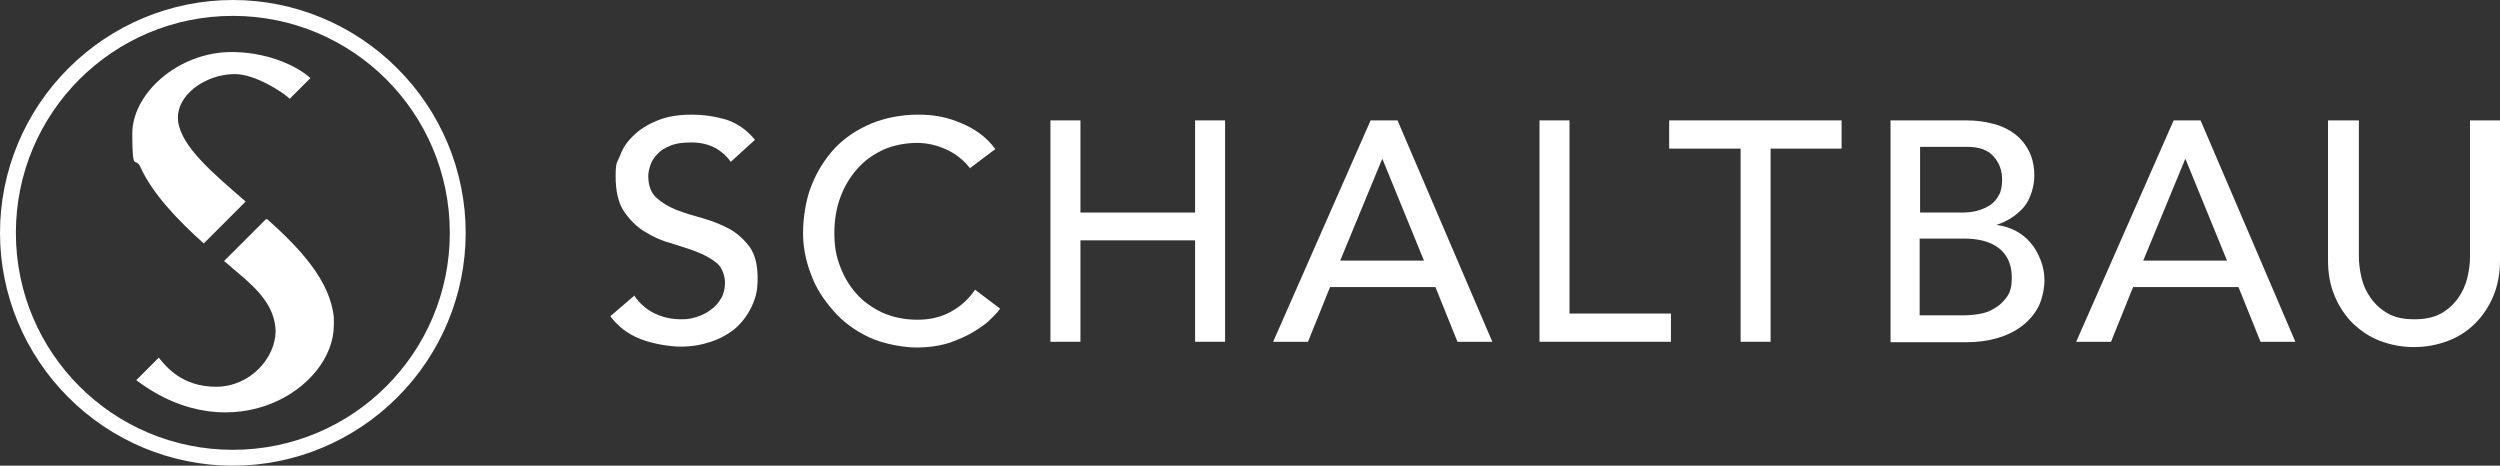 <?xml version="1.0" encoding="UTF-8"?><svg id="Ebene_1" xmlns="http://www.w3.org/2000/svg" viewBox="0 0 566.9 105.6"><rect x="0" y="0" width="566.9" height="105.6" fill="#333333" stroke="none"/><defs><style>.cls-1{fill:#fff;}</style></defs><path class="cls-1" d="M52.8,0C66.8,0,80.2,5.6,90.1,15.5c9.9,9.9,15.5,23.3,15.5,37.3s-5.6,27.4-15.5,37.3c-9.9,9.9-23.3,15.5-37.3,15.5s-27.4-5.6-37.3-15.5S0,66.8,0,52.8,5.6,25.4,15.5,15.5,38.8,0,52.8,0h0ZM3.6,52.8c0,27.2,22,49.2,49.2,49.2s49.2-22,49.2-49.2S80,3.6,52.8,3.6,3.6,25.6,3.6,52.8h0Z"/><path class="cls-1" d="M46.2,55.2l9.5-9.5c-7.5-6.5-14.5-12.4-15.3-18.1-.3-2.3.5-4.7,2.8-6.9,1.7-1.7,5.5-3.9,10.1-3.9s11,4.2,12.4,5.6l4.7-4.7c-3.9-3.4-10.7-5.9-17.9-5.9-12,0-22.5,9.3-22.5,18.5s.7,5.1,1.8,7.5c2.8,6.2,8.6,12.2,14.4,17.4h0Z"/><path class="cls-1" d="M60.3,49.7l-9.5,9.5c.7.5,1.3,1.1,1.9,1.6,3.9,3.3,8.6,7,9.6,12.4.1.7.2,1.3.2,1.8,0,6.2-5.8,12.7-13.5,12.7s-11.3-4.5-13-6.6l-5.1,5.1c21.8,16.5,44.8,1.9,44.8-12.5s0-1.1,0-1.7c-.8-8.3-7.6-15.6-15.1-22.3h-.3Z"/><path class="cls-1" d="M143.8,67c1.2,1.8,2.8,3.2,4.7,4.1s3.9,1.3,5.9,1.3,2.3-.2,3.5-.5c1.2-.4,2.3-.9,3.2-1.6,1-.7,1.8-1.6,2.4-2.6.6-1,.9-2.2.9-3.6s-.6-3.4-1.8-4.4-2.8-1.9-4.6-2.6-3.8-1.3-6-2c-2.2-.6-4.1-1.5-6-2.7-1.8-1.1-3.3-2.7-4.6-4.6-1.2-1.9-1.8-4.5-1.8-7.8s.3-3,1-4.7c.6-1.7,1.6-3.2,3-4.5,1.4-1.4,3.1-2.5,5.3-3.4,2.1-.9,4.7-1.4,7.8-1.4s5.4.4,7.9,1.1c2.5.8,4.7,2.3,6.6,4.6l-5.5,5c-.9-1.3-2.1-2.4-3.6-3.2-1.6-.8-3.3-1.2-5.3-1.2s-3.5.2-4.7.7c-1.3.5-2.3,1.1-3,1.9-.8.8-1.3,1.6-1.6,2.5s-.5,1.7-.5,2.5c0,2.1.6,3.8,1.8,4.9s2.8,2.1,4.6,2.8c1.8.7,3.8,1.3,6,1.9,2.1.6,4.1,1.4,6,2.4,1.8,1,3.3,2.4,4.6,4.1,1.2,1.7,1.8,4.1,1.8,7.1s-.5,4.6-1.4,6.5-2.2,3.6-3.7,4.9c-1.6,1.3-3.4,2.3-5.5,3s-4.4,1.1-6.8,1.1-6.3-.6-9.1-1.7c-2.9-1.1-5.2-2.9-6.9-5.2l5.6-4.8h0l-.2.1Z"/><path class="cls-1" d="M220,38.2c-1.4-1.8-3.2-3.3-5.4-4.3-2.2-1-4.4-1.5-6.7-1.5s-5.4.5-7.7,1.6-4.3,2.5-5.9,4.4c-1.6,1.8-2.9,4-3.8,6.5-.9,2.5-1.3,5.1-1.3,8s.4,5.2,1.3,7.5c.9,2.4,2.1,4.4,3.7,6.2,1.6,1.8,3.6,3.2,5.9,4.3,2.3,1,4.9,1.6,7.9,1.6s5.4-.6,7.6-1.8c2.2-1.2,4-2.8,5.5-5l5.7,4.3c-.4.5-1,1.3-2,2.2-.9,1-2.2,1.9-3.8,2.9-1.6,1-3.4,1.8-5.6,2.6-2.2.7-4.7,1.1-7.6,1.1s-7.5-.8-10.7-2.3-5.9-3.5-8.1-6c-2.2-2.5-4-5.2-5.1-8.3-1.2-3.1-1.8-6.2-1.8-9.4s.6-7.5,1.9-10.7c1.3-3.3,3.1-6.1,5.3-8.5,2.3-2.4,5-4.2,8.3-5.6,3.2-1.3,6.8-2,10.6-2s6.6.6,9.7,1.9c3.2,1.3,5.8,3.2,7.8,5.9l-5.7,4.3h0v.1Z"/><polygon class="cls-1" points="238.2 27.3 245 27.3 245 48.2 271 48.2 271 27.3 277.8 27.3 277.8 77.5 271 77.5 271 54.5 245 54.5 245 77.5 238.2 77.5 238.2 27.3 238.2 27.3"/><path class="cls-1" d="M310.7,27.3h6.2l21.5,50.2h-7.9l-5-12.4h-23.9l-5,12.4h-7.9l22.1-50.2h-.1ZM322.9,59.1l-9.4-23h-.1l-9.5,23h19Z"/><polygon class="cls-1" points="349.1 27.3 355.9 27.3 355.9 71.1 378.9 71.1 378.9 77.5 349.1 77.5 349.1 27.3 349.1 27.3"/><polygon class="cls-1" points="394.7 33.7 378.5 33.7 378.5 27.3 417.6 27.3 417.6 33.7 401.5 33.7 401.5 77.5 394.7 77.5 394.7 33.7 394.7 33.7"/><path class="cls-1" d="M428.6,27.3h17.4c2.2,0,4.2.3,6.1.8s3.5,1.3,4.8,2.3,2.4,2.3,3.2,3.9c.8,1.6,1.2,3.4,1.2,5.6s-.8,5.2-2.4,7.1c-1.6,1.8-3.7,3.2-6.2,4h0c1.5.2,2.9.6,4.3,1.3,1.3.7,2.5,1.6,3.4,2.7,1,1.1,1.7,2.4,2.3,3.9s.9,3,.9,4.7-.5,4.3-1.4,6-2.2,3.2-3.8,4.4c-1.6,1.2-3.5,2.1-5.6,2.7s-4.4.9-6.9.9h-17.2V27.4h0l-.1-.1ZM435.4,48.2h9.3c1.3,0,2.5-.1,3.6-.4s2.1-.7,3-1.3c.9-.6,1.5-1.4,2-2.3s.7-2.1.7-3.5c0-2-.6-3.7-1.9-5.2s-3.3-2.2-6-2.2h-10.7v14.9h0ZM435.4,71.5h10c1,0,2.2-.1,3.4-.3,1.3-.2,2.4-.6,3.5-1.3,1.1-.6,2-1.5,2.8-2.6s1.1-2.5,1.1-4.3c0-3-1-5.2-2.9-6.7s-4.6-2.2-7.9-2.2h-10.1v17.4h.1Z"/><path class="cls-1" d="M492.8,27.3h6.2l21.5,50.2h-7.9l-5-12.4h-23.9l-5,12.4h-7.9l22.1-50.2h-.1ZM505,59.1l-9.4-23h-.1l-9.5,23h19Z"/><path class="cls-1" d="M534.9,27.3v30.8c0,1.6.2,3.2.6,4.9.4,1.7,1.1,3.2,2.1,4.6s2.3,2.6,3.9,3.5c1.6.9,3.6,1.3,6,1.3s4.3-.4,6-1.3c1.6-.9,2.9-2.1,3.9-3.5s1.7-3,2.1-4.6c.4-1.7.6-3.3.6-4.9v-30.8h6.8v31.8c0,2.9-.5,5.6-1.5,8s-2.4,4.5-4.1,6.2c-1.7,1.7-3.8,3.1-6.2,4s-4.9,1.4-7.7,1.4-5.3-.5-7.7-1.4-4.4-2.3-6.2-4c-1.7-1.7-3.1-3.8-4.1-6.2-1-2.4-1.5-5-1.5-8v-31.8h7Z"/></svg>